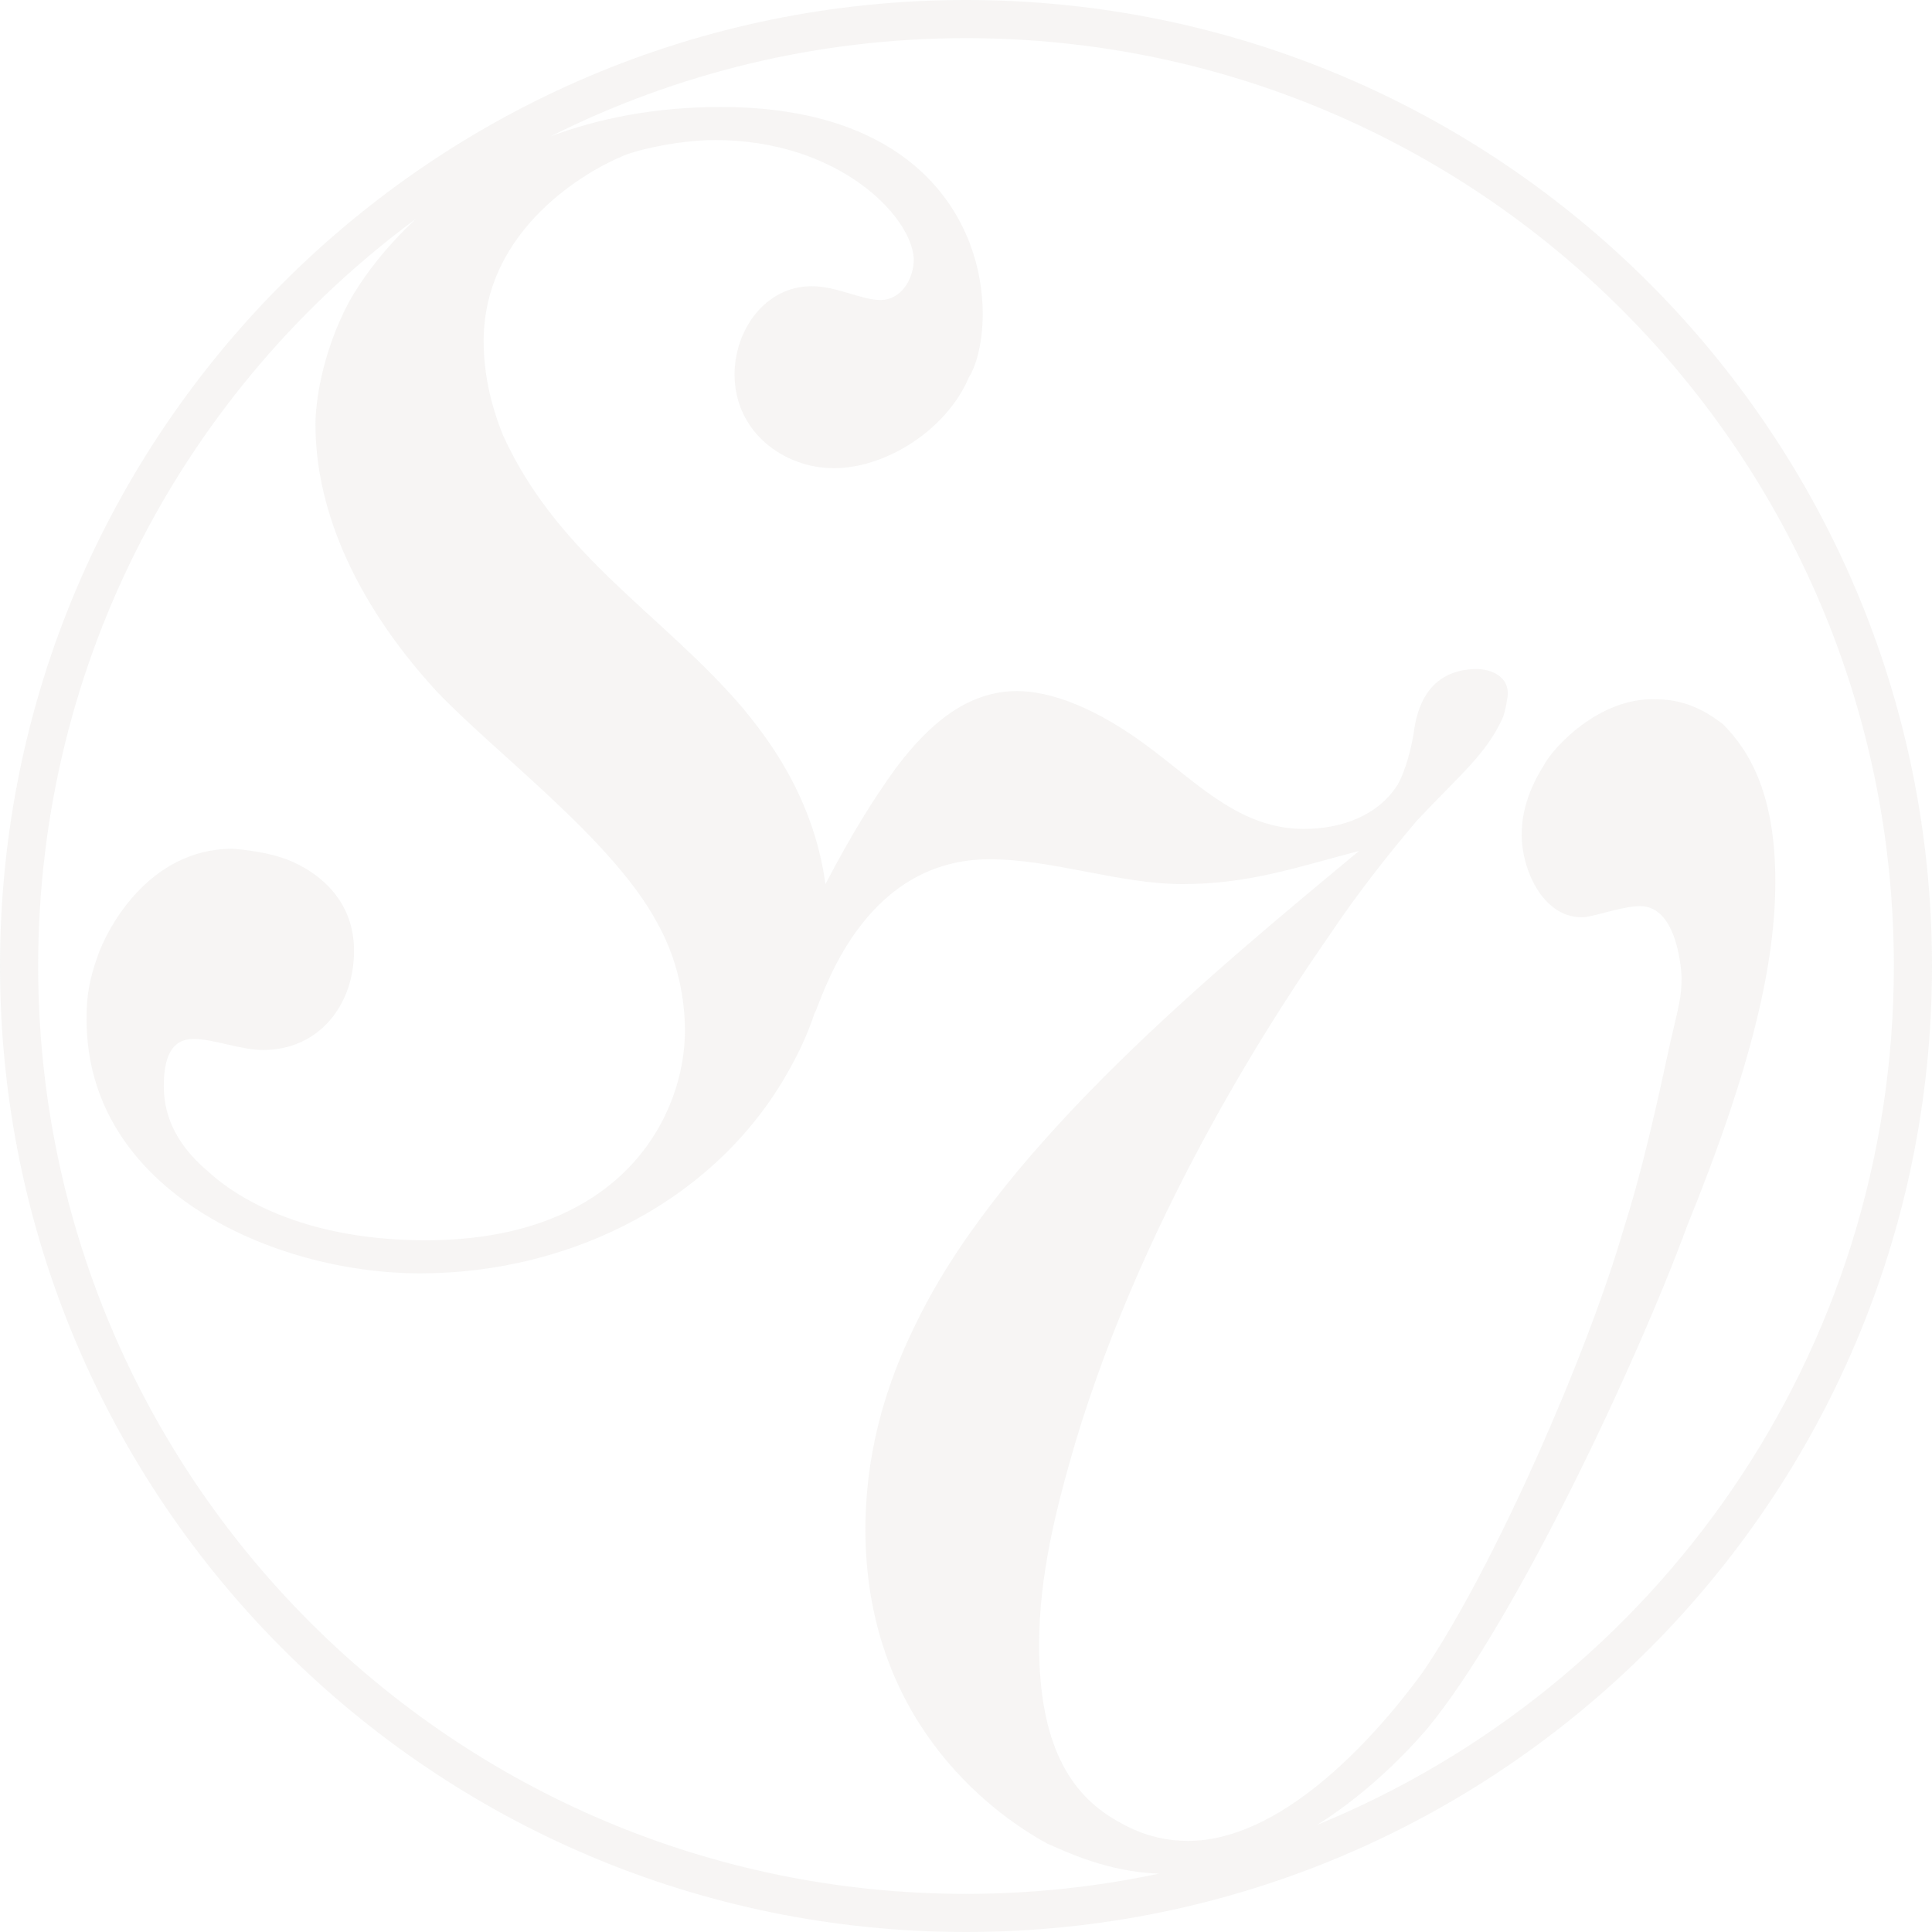 <?xml version="1.0" encoding="utf-8"?>
<!-- Generator: Adobe Illustrator 16.0.4, SVG Export Plug-In . SVG Version: 6.00 Build 0)  -->
<!DOCTYPE svg PUBLIC "-//W3C//DTD SVG 1.1//EN" "http://www.w3.org/Graphics/SVG/1.1/DTD/svg11.dtd">
<svg version="1.1" id="Ebene_1" xmlns="http://www.w3.org/2000/svg" xmlns:xlink="http://www.w3.org/1999/xlink" x="0px" y="0px"
	 width="379.174px" height="379.174px" viewBox="0 0 379.174 379.174" enable-background="new 0 0 379.174 379.174"
	 xml:space="preserve" preserveAspectRatio="none">
<g>
	<defs>
		<rect id="SVGID_1_" width="379.174" height="379.174"/>
	</defs>
	<clipPath id="SVGID_2_">
		<use xlink:href="#SVGID_1_"  overflow="visible"/>
	</clipPath>
	<g clip-path="url(#SVGID_2_)">
		<defs>
			<rect id="SVGID_3_" width="379.174" height="379.174"/>
		</defs>
		<clipPath id="SVGID_4_">
			<use xlink:href="#SVGID_3_"  overflow="visible"/>
		</clipPath>
		<g opacity="0.12" clip-path="url(#SVGID_4_)">
			<g>
				<defs>
					<rect id="SVGID_5_" x="-17.016" y="-15.125" width="413.206" height="396.19"/>
				</defs>
				<clipPath id="SVGID_6_">
					<use xlink:href="#SVGID_5_"  overflow="visible"/>
				</clipPath>
				<path clip-path="url(#SVGID_6_)" fill="#B7ADA5" d="M371.685,189.587c0,76.158-46.768,141.36-113.139,168.544
					c8.169-5.166,15.595-11.905,21.697-19.022c17.314-21.105,41.125-71.977,50.87-98.494c12.985-31.929,17.315-51.952,17.315-67.646
					c0-16.776-4.871-25.435-10.281-30.847c-2.165-1.623-6.495-4.871-12.99-4.871c-11.362-0.54-20.564,9.741-22.188,12.987
					c-3.787,5.955-4.328,10.825-4.328,13.53c0,7.035,4.328,16.776,12.446,16.235c3.246-0.541,7.577-2.164,10.823-2.164
					c7.577,0,8.116,13.529,8.116,14.07c0,3.788-0.539,5.413-2.163,12.447c-2.707,12.446-5.41,24.893-9.199,36.8
					c-7.036,24.354-25.436,66.562-39.506,87.128c-10.282,14.07-28.141,33.011-46,33.011c-7.037,0-11.905-2.705-14.61-4.326
					c-8.116-4.872-14.612-14.073-14.612-34.095c0-13.53,3.246-26.52,7.035-39.506c14.07-47.082,41.129-87.13,49.786-99.576
					c5.414-8.118,11.364-15.694,17.319-22.729c8.659-9.2,13.53-12.989,16.775-20.023c0.541-1.082,1.082-4.328,1.082-4.871
					c0-4.33-4.87-4.871-5.952-4.871c-10.282,0-11.905,8.659-12.448,11.905c0,0.542-1.08,7.034-3.246,10.823
					c-3.787,5.953-10.825,8.659-18.398,8.659c-11.905,0-20.022-8.118-29.225-15.153c-11.905-9.201-21.107-11.905-27.058-11.905
					c-9.741,0-17.319,6.494-23.812,15.153c-4.487,6.213-8.757,13.098-13.789,22.738c-2.401-17.605-11.973-29.364-16.213-34.549
					c-15.695-18.399-36.26-29.765-47.084-53.576c-1.081-2.705-3.787-9.739-3.787-18.399c0-22.188,20.564-33.552,27.057-36.26
					c2.165-1.08,10.824-3.246,18.4-3.246c23.813,0,38.424,14.612,38.965,23.271c0,4.328-2.706,8.119-6.495,8.119
					c-3.787,0-8.657-2.708-13.528-2.708c-9.199,0-15.153,8.659-15.153,17.318c0,11.364,9.74,18.401,19.481,18.401
					c10.283,0,22.188-7.578,26.518-17.86c1.083-1.625,2.705-5.953,2.705-12.446c0-17.318-11.904-40.588-51.409-40.588
					c-12.891,0-23.942,2.238-33.339,5.739c24.519-12.288,52.171-19.245,81.462-19.245C290.157,7.489,371.685,89.016,371.685,189.587
					 M81.616,42.968c-6.133,5.692-10.504,11.581-13.212,16.449C62.994,69.7,61.91,79.443,61.91,83.23
					c0,25.974,18.399,46.539,23.813,52.493c11.905,12.446,34.635,29.222,43.292,45.458c4.873,8.659,5.413,17.318,5.413,21.107
					c0,16.234-11.905,41.127-50.87,41.127c-22.729,0-36.26-7.575-42.754-13.529c-7.035-5.951-8.656-11.905-8.656-16.776
					c0-8.659,3.787-9.198,5.952-9.198c3.789,0,9.199,2.164,13.529,2.164c10.824,0,17.86-8.66,17.86-19.481
					c0-12.448-10.824-17.318-14.613-18.4c-3.247-1.084-8.658-1.623-9.201-1.623c-16.776,0-24.892,16.235-26.516,21.105
					c-2.165,5.953-2.165,9.739-2.165,12.448c0,33.55,36.8,49.787,65.481,49.787c29.765,0,58.989-14.612,73.059-41.132
					c1.957-3.587,3.326-6.897,4.348-9.979c0.095-0.164,0.175-0.306,0.22-0.396c2.165-5.412,10.281-29.765,34.094-29.765
					c12.448,0,25.436,4.871,37.882,4.871c12.989,0,22.189-3.248,34.636-6.494c-28.686,23.813-68.729,56.824-86.047,90.917
					c-3.248,6.495-10.824,21.646-10.824,42.211c0,36.8,23.811,55.2,35.716,61.694c3.623,1.551,11.714,5.531,21.868,5.886
					c-12.21,2.581-24.859,3.962-37.839,3.962C89.016,371.685,7.49,290.155,7.49,189.587C7.49,129.44,36.664,76.127,81.616,42.968
					 M379.174,189.587c0-104.707-84.881-189.589-189.587-189.589C84.881-0.002,0,84.88,0,189.587
					c0,104.707,84.881,189.587,189.587,189.587C294.293,379.174,379.174,294.294,379.174,189.587"/>
			</g>
		</g>
	</g>
</g>
</svg>
